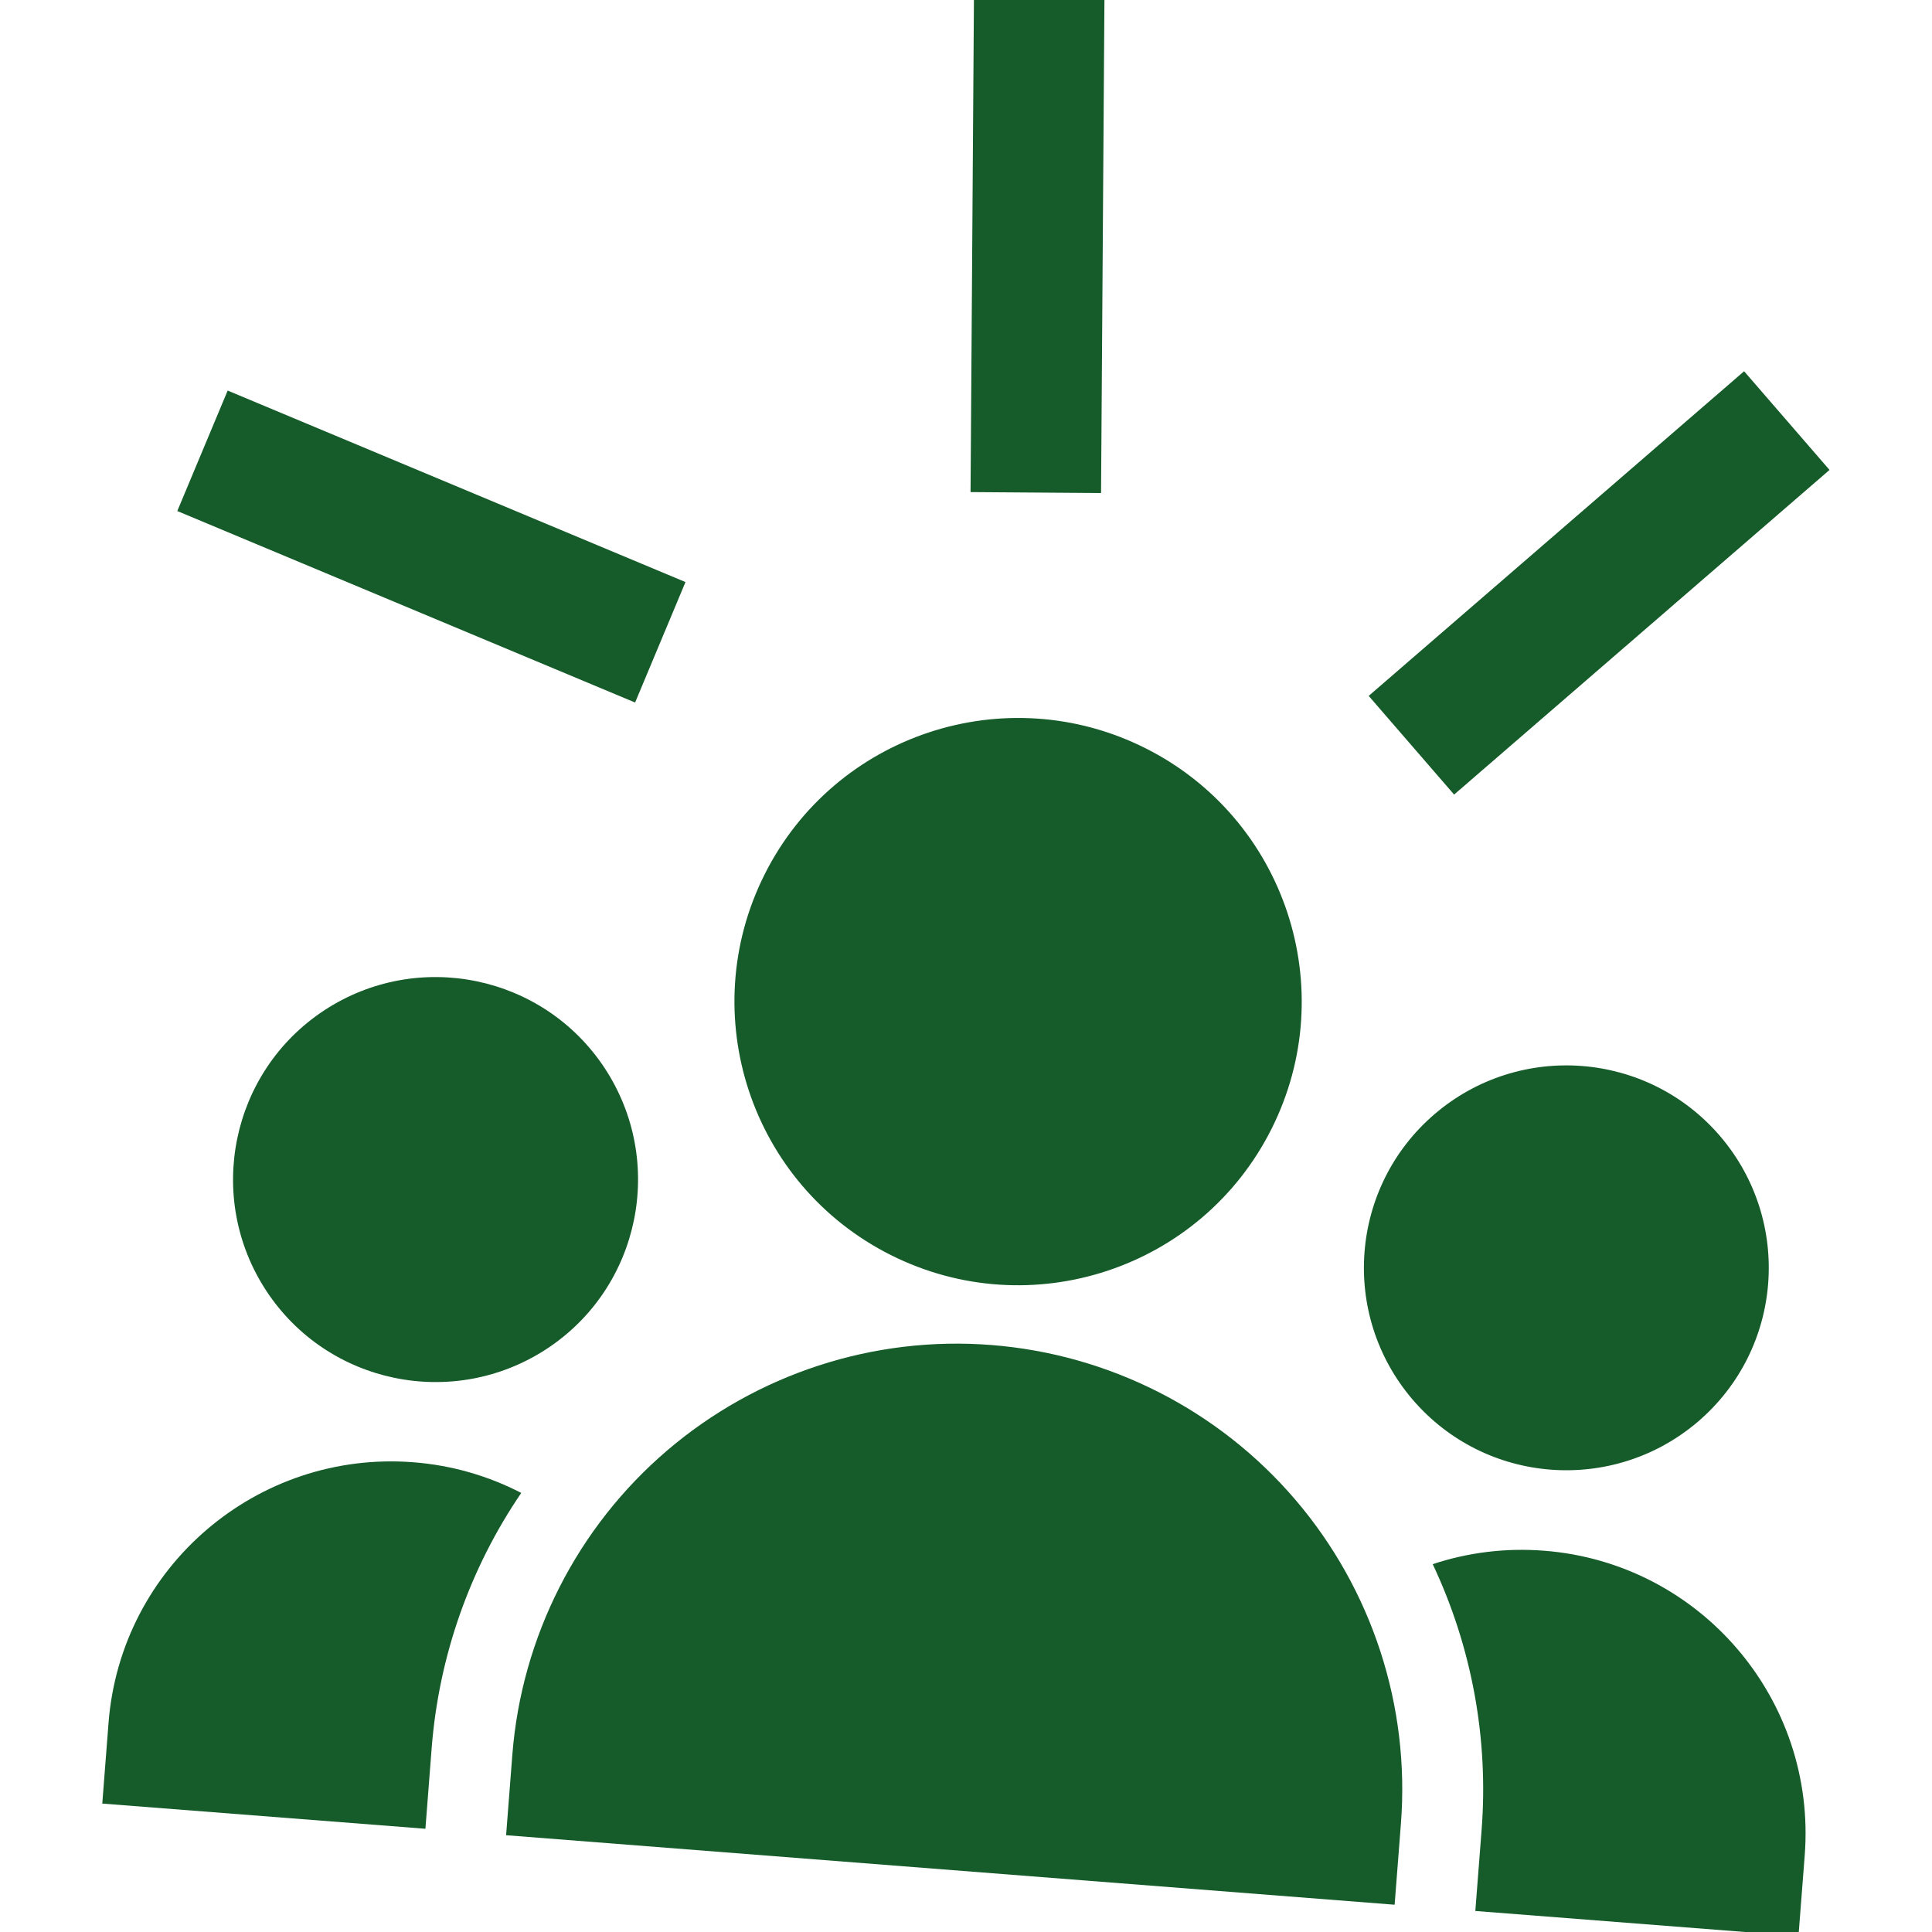 <?xml version="1.0" encoding="UTF-8"?> <svg xmlns="http://www.w3.org/2000/svg" id="Laag_1" data-name="Laag 1" viewBox="0 0 102 102"><defs><style> .cls-1 { fill: #165c2a; stroke-width: 0px; } </style></defs><path class="cls-1" d="M52.34,71.01c-6.22-.49-12.38,1.52-17.12,5.57-4.74,4.05-7.68,9.83-8.17,16.05l-.33,4.26,46.91,3.67.33-4.26c.49-6.22-1.52-12.38-5.57-17.12s-9.83-7.68-16.05-8.17Z"></path><path class="cls-1" d="M21.82,77.2c-8.24-.64-15.45,5.52-16.09,13.76l-.33,4.26,17.06,1.33.33-4.26c.38-4.87,2.03-9.51,4.73-13.47-1.72-.89-3.64-1.46-5.7-1.62Z"></path><path class="cls-1" d="M81.52,81.87c-2.05-.16-4.04.1-5.88.71,2.05,4.34,2.96,9.18,2.58,14.05l-.33,4.26,17.06,1.33.33-4.26c.64-8.24-5.52-15.45-13.76-16.09Z"></path><path class="cls-1" d="M28.87,71.21c4.93-3.24,6.3-9.87,3.06-14.81-3.24-4.93-9.87-6.3-14.81-3.06-4.93,3.24-6.3,9.87-3.06,14.81,3.24,4.93,9.87,6.3,14.81,3.06Z"></path><path class="cls-1" d="M89.64,75.06c4.49-3.84,5.01-10.58,1.18-15.07-3.84-4.49-10.58-5.01-15.07-1.18-4.49,3.84-5.01,10.58-1.18,15.07,3.84,4.49,10.58,5.01,15.07,1.18Z"></path><path class="cls-1" d="M67.13,59.6c3.71-7.39.73-16.39-6.66-20.1-7.39-3.71-16.39-.73-20.1,6.66-3.71,7.39-.73,16.39,6.66,20.1,7.39,3.71,16.39.73,20.1-6.66Z"></path><path class="cls-1" d="M92.08,19.6l-19.82,17.14,4.51,5.21,19.82-17.14-4.51-5.21Z"></path><path class="cls-1" d="M12.02,20.62l-2.66,6.36,24.17,10.11,2.66-6.36-24.17-10.11Z"></path><path class="cls-1" d="M51.42-.22l-.18,26.2,6.89.05.18-26.2-6.89-.05Z"></path></svg> 